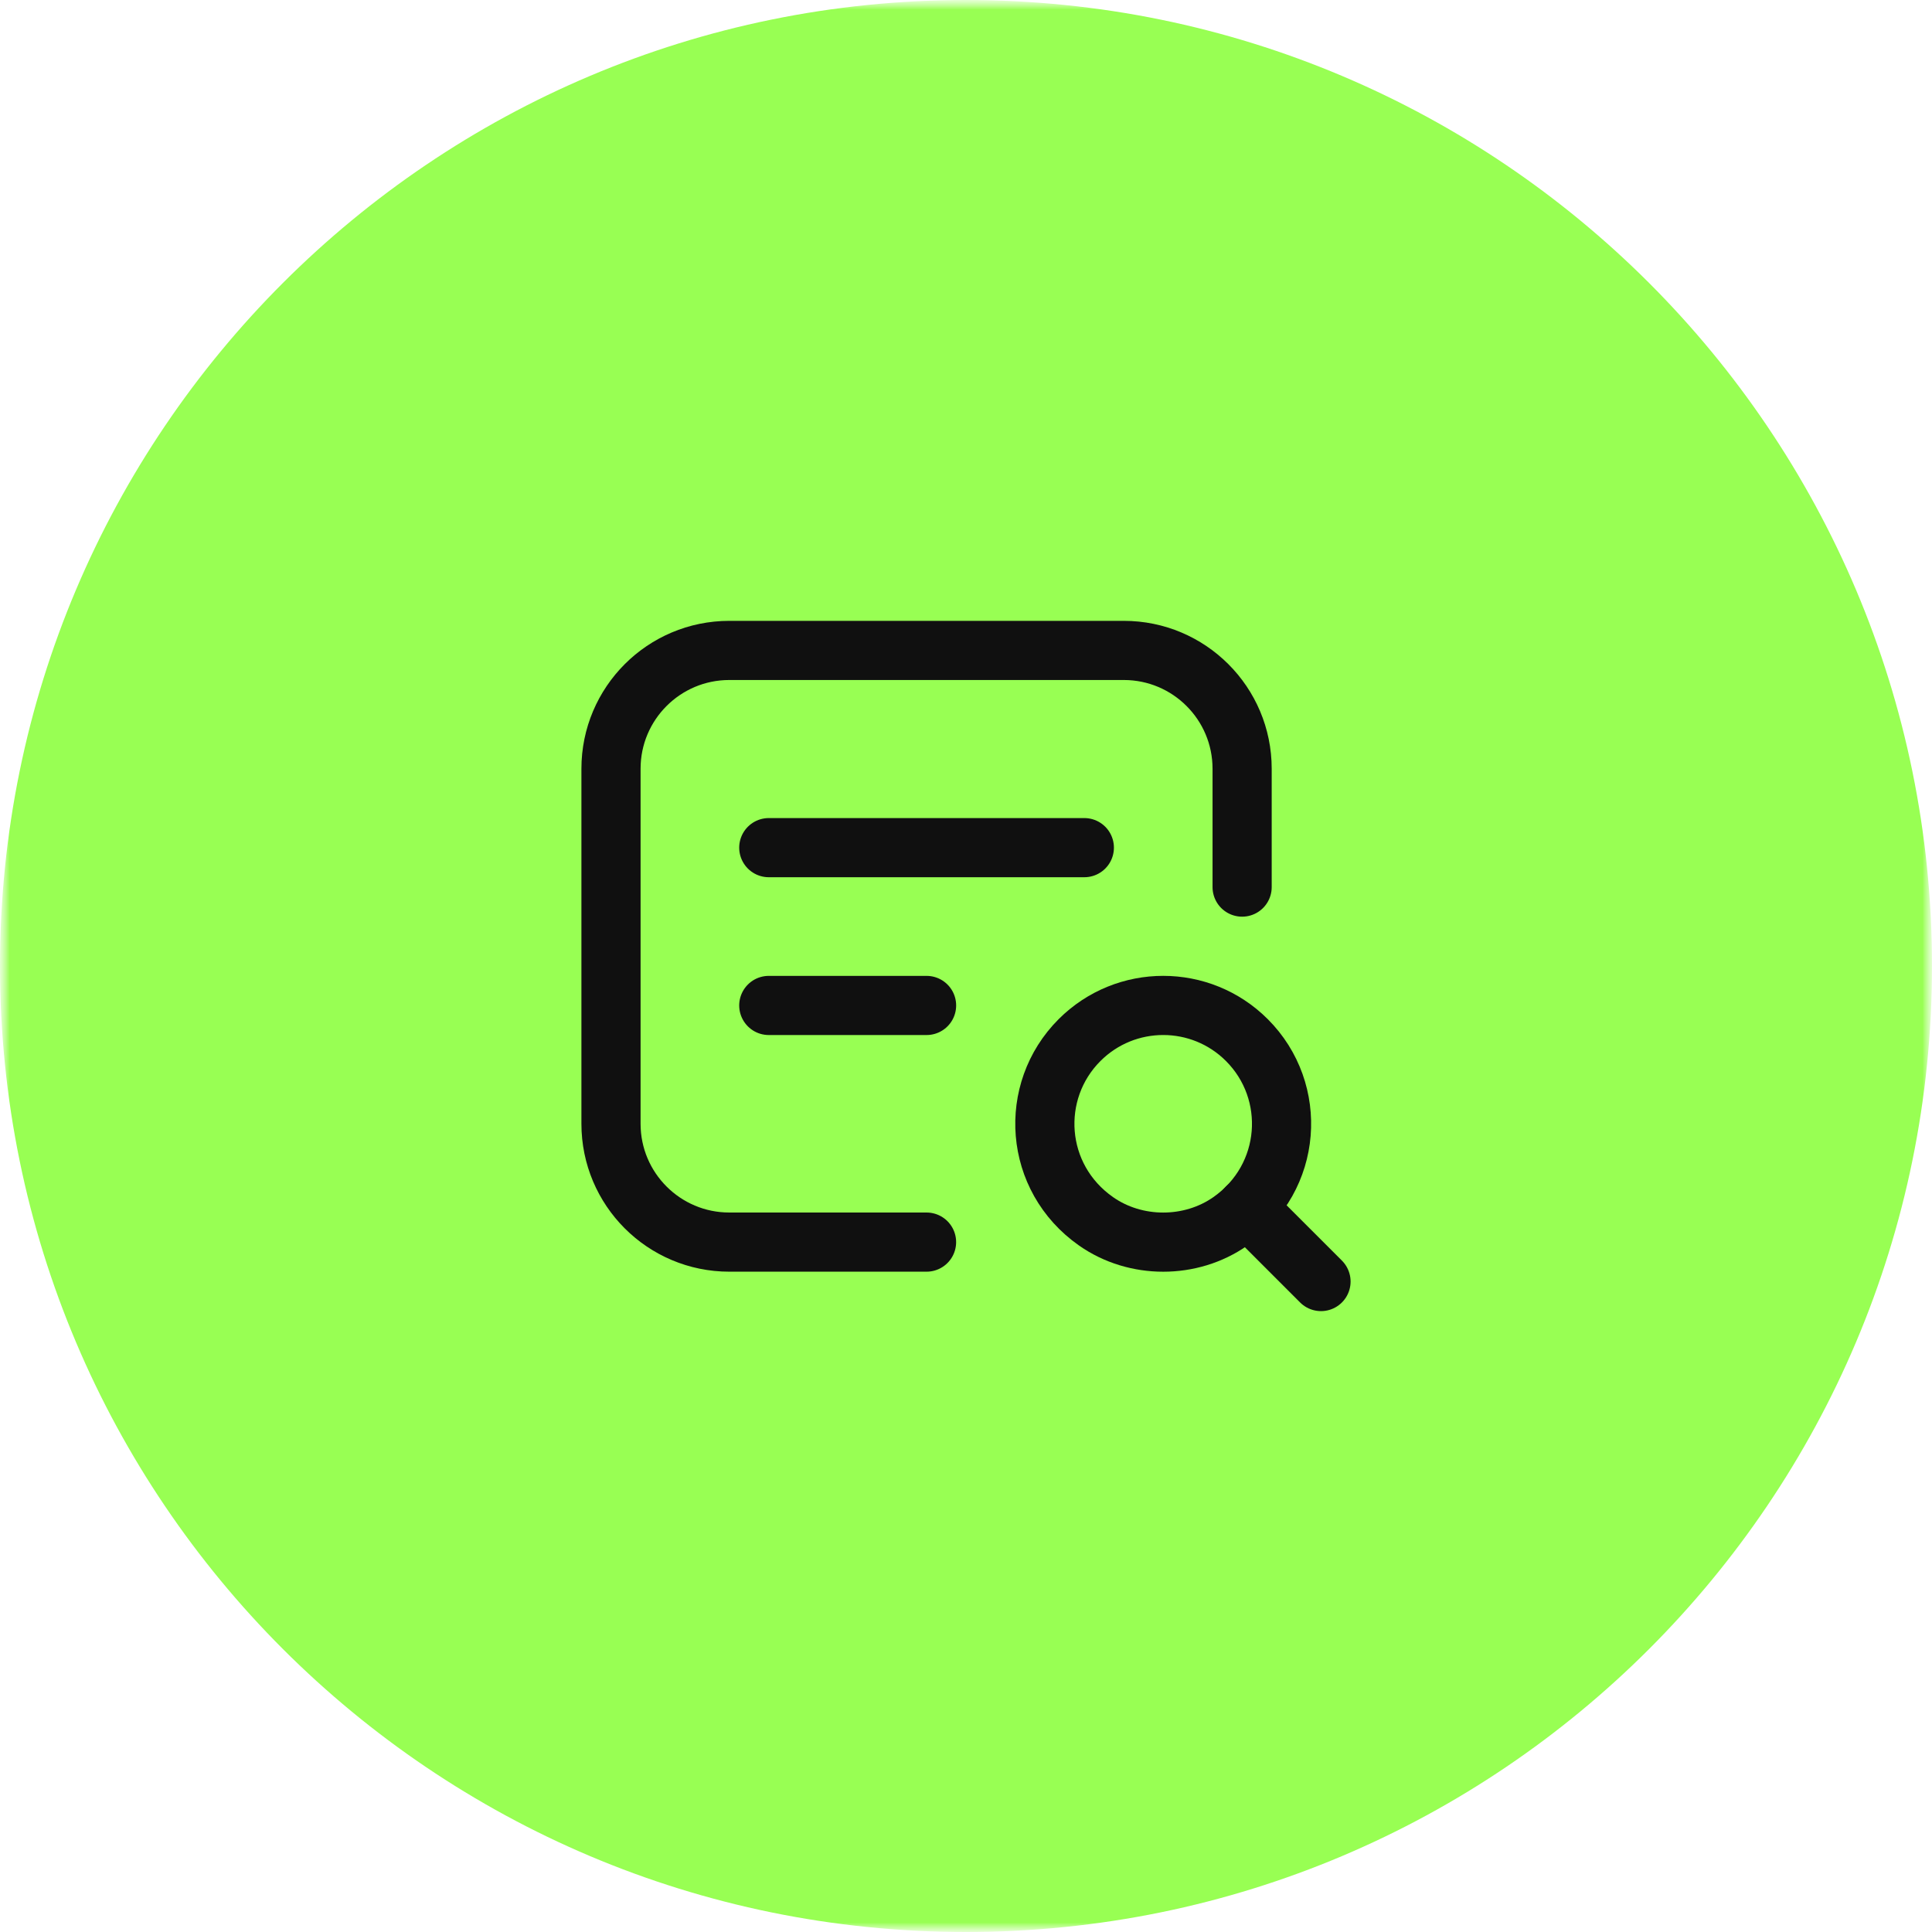 <?xml version="1.0" encoding="UTF-8"?> <svg xmlns="http://www.w3.org/2000/svg" width="100" height="100" viewBox="0 0 100 100" fill="none"><g clip-path="url(#clip0_1008_36227)"><mask id="mask0_1008_36227" style="mask-type:luminance" maskUnits="userSpaceOnUse" x="0" y="0" width="100" height="100"><path d="M100 0H0V100H100V0Z" fill="white"></path></mask><g mask="url(#mask0_1008_36227)"><mask id="mask1_1008_36227" style="mask-type:luminance" maskUnits="userSpaceOnUse" x="0" y="0" width="100" height="100"><path d="M100 0H0V100H100V0Z" fill="white"></path></mask><g mask="url(#mask1_1008_36227)"><path d="M100 50C100 22.386 77.614 0 50 0C22.386 0 0 22.386 0 50C0 77.614 22.386 100 50 100C77.614 100 100 77.614 100 50Z" fill="#98FF53"></path></g></g><path d="M64.539 53.836C67.189 56.486 66.903 60.955 63.685 63.215C61.638 64.652 58.777 64.652 56.73 63.215C53.51 60.957 53.226 56.486 55.876 53.836C58.269 51.443 62.148 51.443 64.539 53.836" stroke="#101010" stroke-width="3.062" stroke-linecap="round" stroke-linejoin="round"></path><path d="M68.375 66.332L64.537 62.494" stroke="#101010" stroke-width="3.062" stroke-linecap="round" stroke-linejoin="round"></path><path d="M39.792 52.042H47.959" stroke="#101010" stroke-width="3.062" stroke-linecap="round" stroke-linejoin="round"></path><path d="M39.792 43.874H56.125" stroke="#101010" stroke-width="3.062" stroke-linecap="round" stroke-linejoin="round"></path><path d="M64.292 45.916V39.791C64.292 36.408 61.55 33.666 58.167 33.666H37.75C34.367 33.666 31.625 36.408 31.625 39.791V58.166C31.625 61.549 34.367 64.291 37.75 64.291H47.958" stroke="#101010" stroke-width="3.062" stroke-linecap="round" stroke-linejoin="round"></path></g><defs><clipPath id="clip0_1008_36227"><rect width="100" height="100" fill="white"></rect></clipPath></defs></svg> 